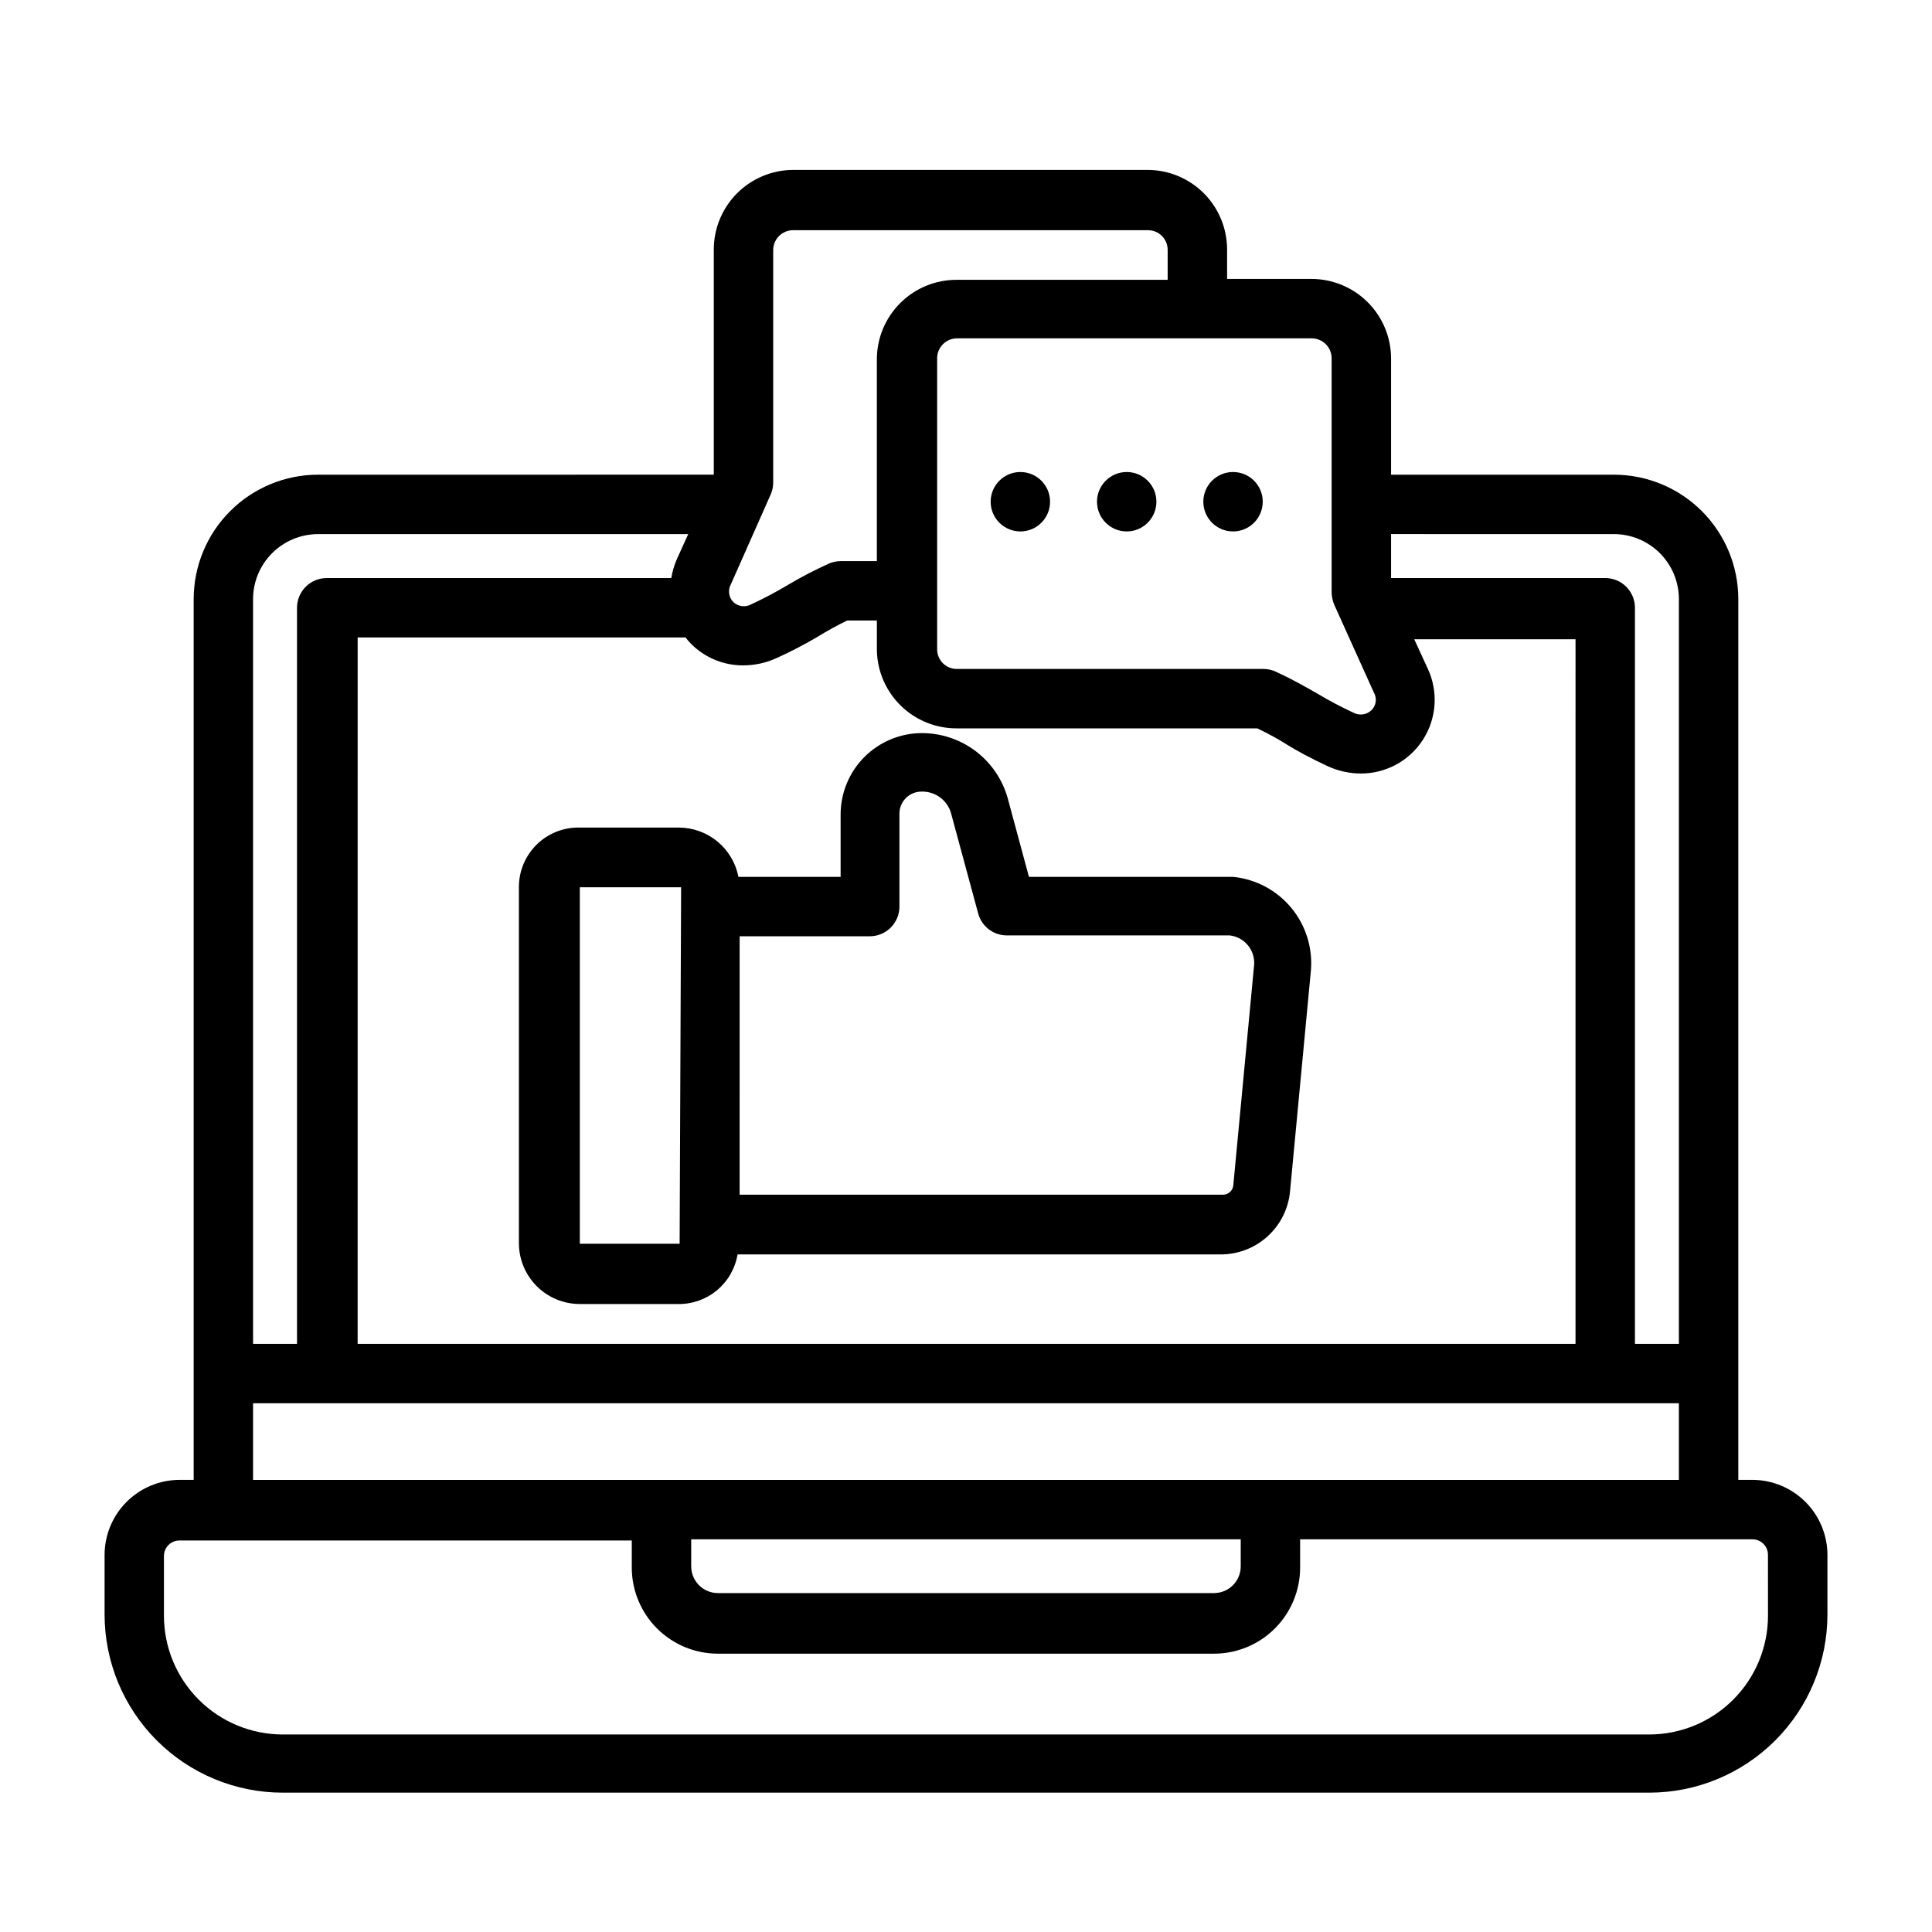 <?xml version="1.0" encoding="UTF-8"?>
<!-- Uploaded to: ICON Repo, www.svgrepo.com, Generator: ICON Repo Mixer Tools -->
<svg fill="#000000" width="800px" height="800px" version="1.1" viewBox="144 144 512 512" xmlns="http://www.w3.org/2000/svg">
 <g>
  <path d="m297.66 489.58h26.055c3.762 0.051 7.418-1.246 10.305-3.656 2.891-2.414 4.82-5.777 5.438-9.488h127.92c4.625 0.035 9.098-1.668 12.523-4.773 3.43-3.106 5.562-7.387 5.977-11.996l5.512-58.332c0.547-6.027-1.301-12.027-5.148-16.699s-9.379-7.637-15.398-8.254h-54.16l-5.59-20.703c-1.363-4.992-4.328-9.398-8.438-12.543-4.109-3.141-9.137-4.848-14.312-4.856-5.707 0-11.18 2.262-15.223 6.289-4.043 4.027-6.324 9.496-6.348 15.203v16.609h-27.078c-0.711-3.664-2.668-6.965-5.535-9.348-2.871-2.383-6.481-3.699-10.211-3.719h-26.289c-4.246-0.109-8.352 1.504-11.391 4.469-3.039 2.965-4.75 7.027-4.75 11.273v94.465c0.023 4.266 1.73 8.352 4.754 11.359 3.027 3.012 7.117 4.699 11.387 4.699zm42.352-97.457h34.48-0.004c2.09 0 4.09-0.828 5.566-2.305 1.477-1.477 2.305-3.477 2.305-5.566v-24.719c0.047-3.184 2.641-5.746 5.828-5.746 3.66-0.125 6.922 2.289 7.871 5.824l7.164 26.449v0.004c0.949 3.535 4.211 5.949 7.871 5.824h58.727c3.953 0.414 6.856 3.91 6.531 7.871l-5.512 58.332h0.004c-0.125 1.461-1.371 2.566-2.836 2.519h-128zm-42.352-12.988h26.844l-0.395 94.465h-26.449z"/>
  <path d="m608.37 536.18h-3.699v-233.48c-0.023-8.719-3.496-17.078-9.66-23.242-6.168-6.168-14.523-9.641-23.246-9.66h-59.117v-30.781c0-5.594-2.223-10.961-6.18-14.918-3.957-3.957-9.324-6.18-14.918-6.18h-22.355v-7.871c-0.023-5.566-2.242-10.902-6.18-14.84s-9.273-6.156-14.84-6.18h-93.914c-5.621 0-11.012 2.246-14.973 6.234-3.961 3.992-6.164 9.398-6.125 15.02v59.512l-104.93 0.004c-8.719 0.02-17.078 3.492-23.242 9.66-6.168 6.164-9.641 14.523-9.664 23.242v233.48h-3.699c-5.281 0-10.348 2.098-14.082 5.836-3.734 3.734-5.832 8.801-5.832 14.082v15.742c0 12.527 4.977 24.543 13.832 33.398 8.859 8.859 20.871 13.836 33.398 13.836h362.11c12.527 0 24.539-4.977 33.398-13.836 8.859-8.855 13.836-20.871 13.836-33.398v-15.742c0-5.281-2.102-10.348-5.836-14.082-3.734-3.738-8.801-5.836-14.082-5.836zm-36.605-250.64c4.547 0.02 8.898 1.836 12.113 5.051 3.211 3.211 5.027 7.566 5.047 12.109v197.43h-11.648v-195.07c0-2.09-0.832-4.09-2.305-5.566-1.477-1.477-3.481-2.305-5.566-2.305h-56.758v-11.652zm-246.08 27.395c0.453 0.613 0.953 1.191 1.496 1.73 3.672 3.672 8.664 5.715 13.852 5.668 2.988-0.012 5.941-0.656 8.66-1.887 3.75-1.688 7.402-3.582 10.941-5.668 2.547-1.582 5.176-3.027 7.875-4.332h7.871v7.875c0.102 5.551 2.394 10.844 6.371 14.719 3.981 3.875 9.328 6.027 14.883 5.984h79.586c3.07 1.496 5.512 2.832 7.871 4.328 2.363 1.496 6.453 3.699 10.863 5.746 2.723 1.23 5.672 1.875 8.66 1.891 6.672 0.023 12.891-3.363 16.496-8.977s4.094-12.676 1.297-18.734l-3.621-7.871h42.746l-0.004 186.72h-322.75l0.004-187.2zm171.21-73.918v61.875c0.012 1.105 0.227 2.199 0.629 3.227l1.812 4.016 8.738 19.363c0.902 1.531 0.645 3.484-0.629 4.723-1.293 1.238-3.238 1.492-4.805 0.633-3.258-1.516-6.438-3.199-9.523-5.039-3.148-1.812-6.453-3.699-10.863-5.746-1.105-0.535-2.316-0.805-3.543-0.789h-81.082c-1.406 0.023-2.758-0.527-3.754-1.52-0.992-0.996-1.543-2.348-1.52-3.754v-76.988c-0.023-1.414 0.523-2.773 1.516-3.781 0.992-1.004 2.344-1.57 3.758-1.57h93.914c1.426-0.023 2.801 0.535 3.809 1.543 1.008 1.008 1.566 2.383 1.543 3.809zm-147.99 33.141v-61.875c0-1.41 0.566-2.766 1.57-3.758 1.008-0.988 2.371-1.535 3.781-1.516h93.914c1.406-0.02 2.758 0.527 3.754 1.523 0.992 0.992 1.543 2.348 1.52 3.75v7.871l-55.812 0.004c-5.582-0.043-10.953 2.129-14.938 6.039-3.984 3.91-6.254 9.238-6.316 14.82v53.688h-9.605c-1.113 0.004-2.211 0.246-3.227 0.707-3.723 1.691-7.348 3.582-10.863 5.668-3.086 1.844-6.266 3.523-9.523 5.039-1.551 0.883-3.492 0.66-4.805-0.551-1.258-1.281-1.516-3.242-0.629-4.801l10.469-23.617c0.434-0.941 0.672-1.957 0.711-2.992zm-120.68 13.383h98.164l-3.07 6.769c-0.664 1.566-1.137 3.203-1.418 4.883h-91.312c-4.348 0-7.875 3.523-7.875 7.871v195.07h-11.648v-197.43c0.02-4.543 1.836-8.898 5.051-12.109 3.211-3.215 7.566-5.031 12.109-5.051zm-17.16 230.34h377.86v20.309h-377.86zm116.11 36.055h145.63v7.164c0 3.91-3.172 7.082-7.086 7.082h-131.46c-3.91 0-7.082-3.172-7.082-7.082zm285.36 20.23c0 8.352-3.316 16.359-9.223 22.266s-13.914 9.223-22.266 9.223h-362.11c-8.352 0-16.359-3.316-22.266-9.223s-9.223-13.914-9.223-22.266v-15.746c-0.02-1.113 0.41-2.184 1.199-2.973 0.785-0.785 1.859-1.219 2.973-1.199h119.81v7.164c0 6.055 2.406 11.863 6.688 16.145s10.086 6.684 16.141 6.684h131.46c6.055 0 11.859-2.402 16.141-6.684s6.688-10.09 6.688-16.145v-7.477h119.81c1.113-0.023 2.188 0.41 2.973 1.195 0.789 0.789 1.223 1.863 1.199 2.977z"/>
  <path d="m422.28 276.96c0 4.348-3.527 7.875-7.871 7.875-4.348 0-7.875-3.527-7.875-7.875 0-4.348 3.527-7.871 7.875-7.871 4.344 0 7.871 3.523 7.871 7.871"/>
  <path d="m450.46 276.96c0 4.348-3.523 7.875-7.871 7.875-4.348 0-7.871-3.527-7.871-7.875 0-4.348 3.523-7.871 7.871-7.871 4.348 0 7.871 3.523 7.871 7.871"/>
  <path d="m478.64 276.96c0 4.348-3.523 7.875-7.871 7.875-4.348 0-7.875-3.527-7.875-7.875 0-4.348 3.527-7.871 7.875-7.871 4.348 0 7.871 3.523 7.871 7.871"/>
 </g>
</svg>
